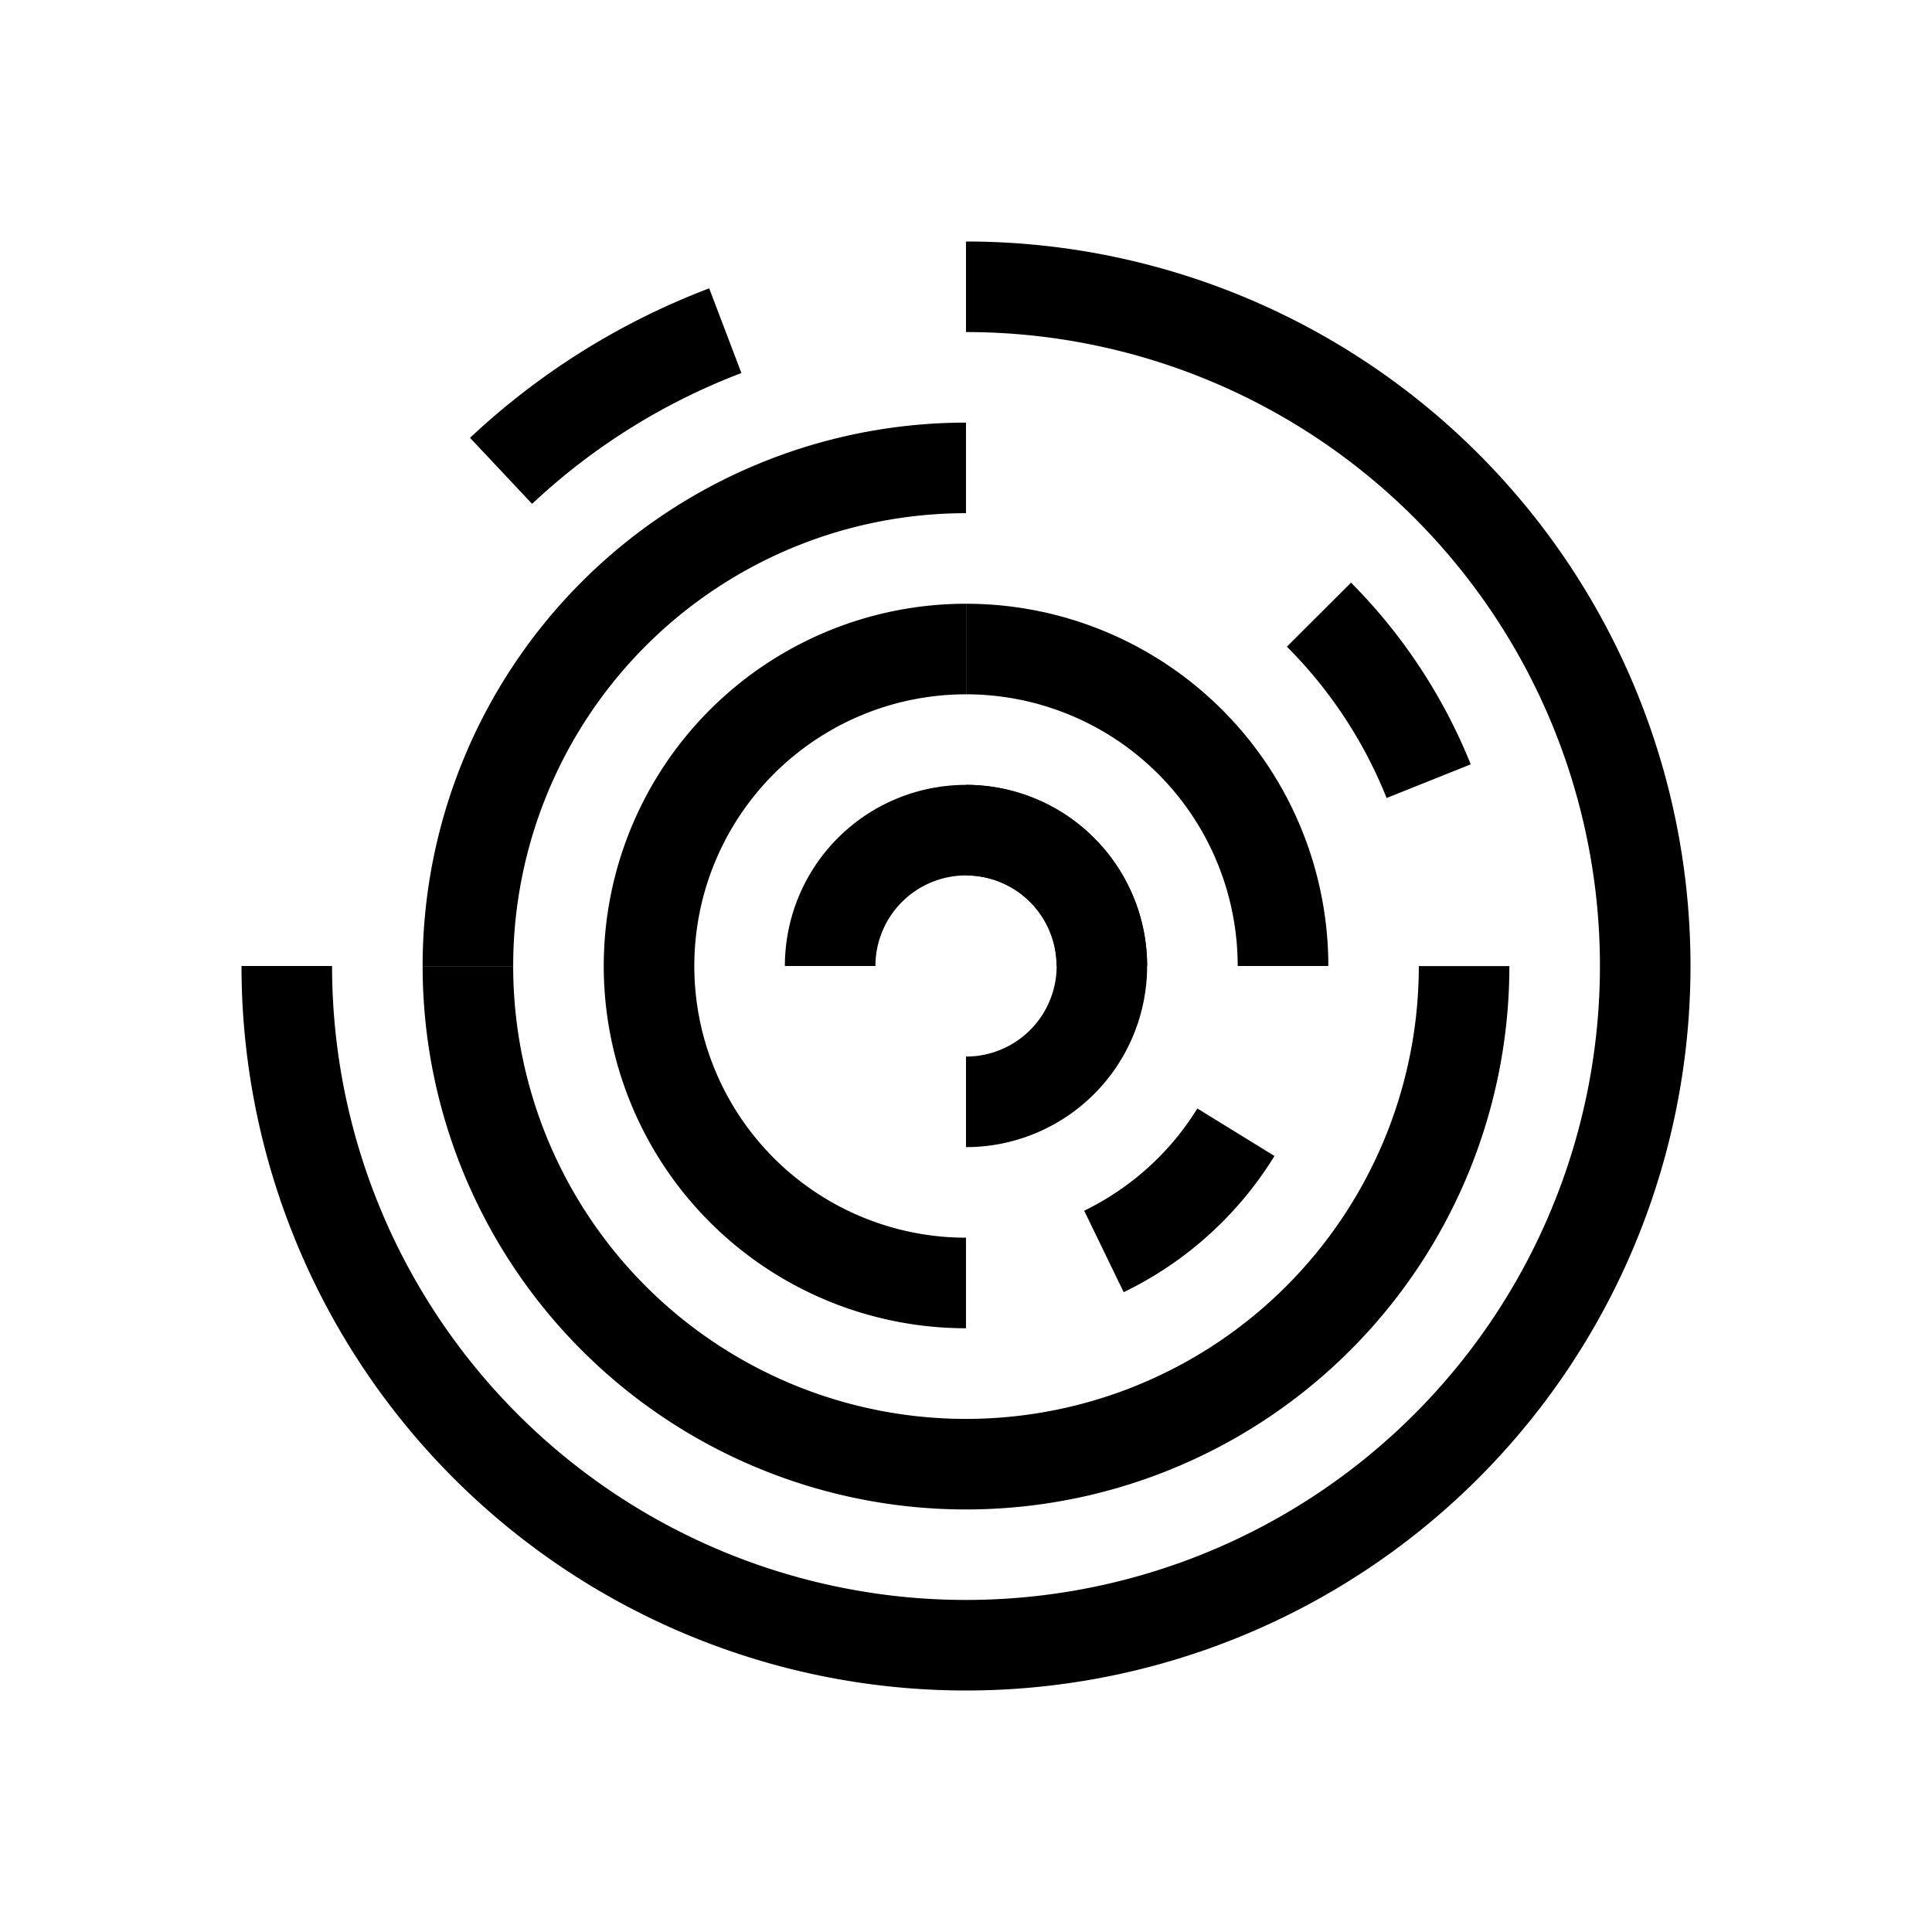 <svg xmlns="http://www.w3.org/2000/svg" width="1em" height="1em" viewBox="0 0 24 24"><path fill="currentColor" d="M4.125 12A7.875 7.875 0 0 0 12 19.875V21a9 9 0 0 1-9-9zm15.75 0A7.875 7.875 0 0 0 12 4.125V3a9 9 0 0 1 9 9a9 9 0 0 1-9 9v-1.125A7.875 7.875 0 0 0 19.875 12M9.21 4.634a7.9 7.9 0 0 0-2.6 1.625l-.771-.82A9 9 0 0 1 8.81 3.582z"/><path fill="currentColor" d="M12 6.375A5.625 5.625 0 0 0 6.375 12H5.25A6.75 6.75 0 0 1 12 5.25zm5.225 3.538a5.6 5.6 0 0 0-1.239-1.88l.797-.795a6.8 6.8 0 0 1 1.487 2.257zm-10.85 2.088a5.625 5.625 0 1 0 11.25 0h1.125a6.75 6.75 0 0 1-13.5 0zm9-.001a3.375 3.375 0 0 0-3.374-3.375V7.5a4.5 4.5 0 0 1 4.5 4.5z"/><path fill="currentColor" d="M12 8.625a3.375 3.375 0 1 0 0 6.75V16.5a4.5 4.5 0 1 1 0-9zm1.468 6.415a3.4 3.4 0 0 0 1.406-1.27l.958.59a4.5 4.5 0 0 1-1.873 1.692z"/><path fill="currentColor" d="M12 10.875A1.125 1.125 0 0 0 10.875 12H9.75a2.25 2.25 0 1 1 4.5 0h-1.125A1.125 1.125 0 0 0 12 10.875"/><path fill="currentColor" d="M13.126 12A1.125 1.125 0 0 0 12 10.875V9.75a2.25 2.25 0 1 1 0 4.5v-1.125A1.125 1.125 0 0 0 13.126 12"/></svg>